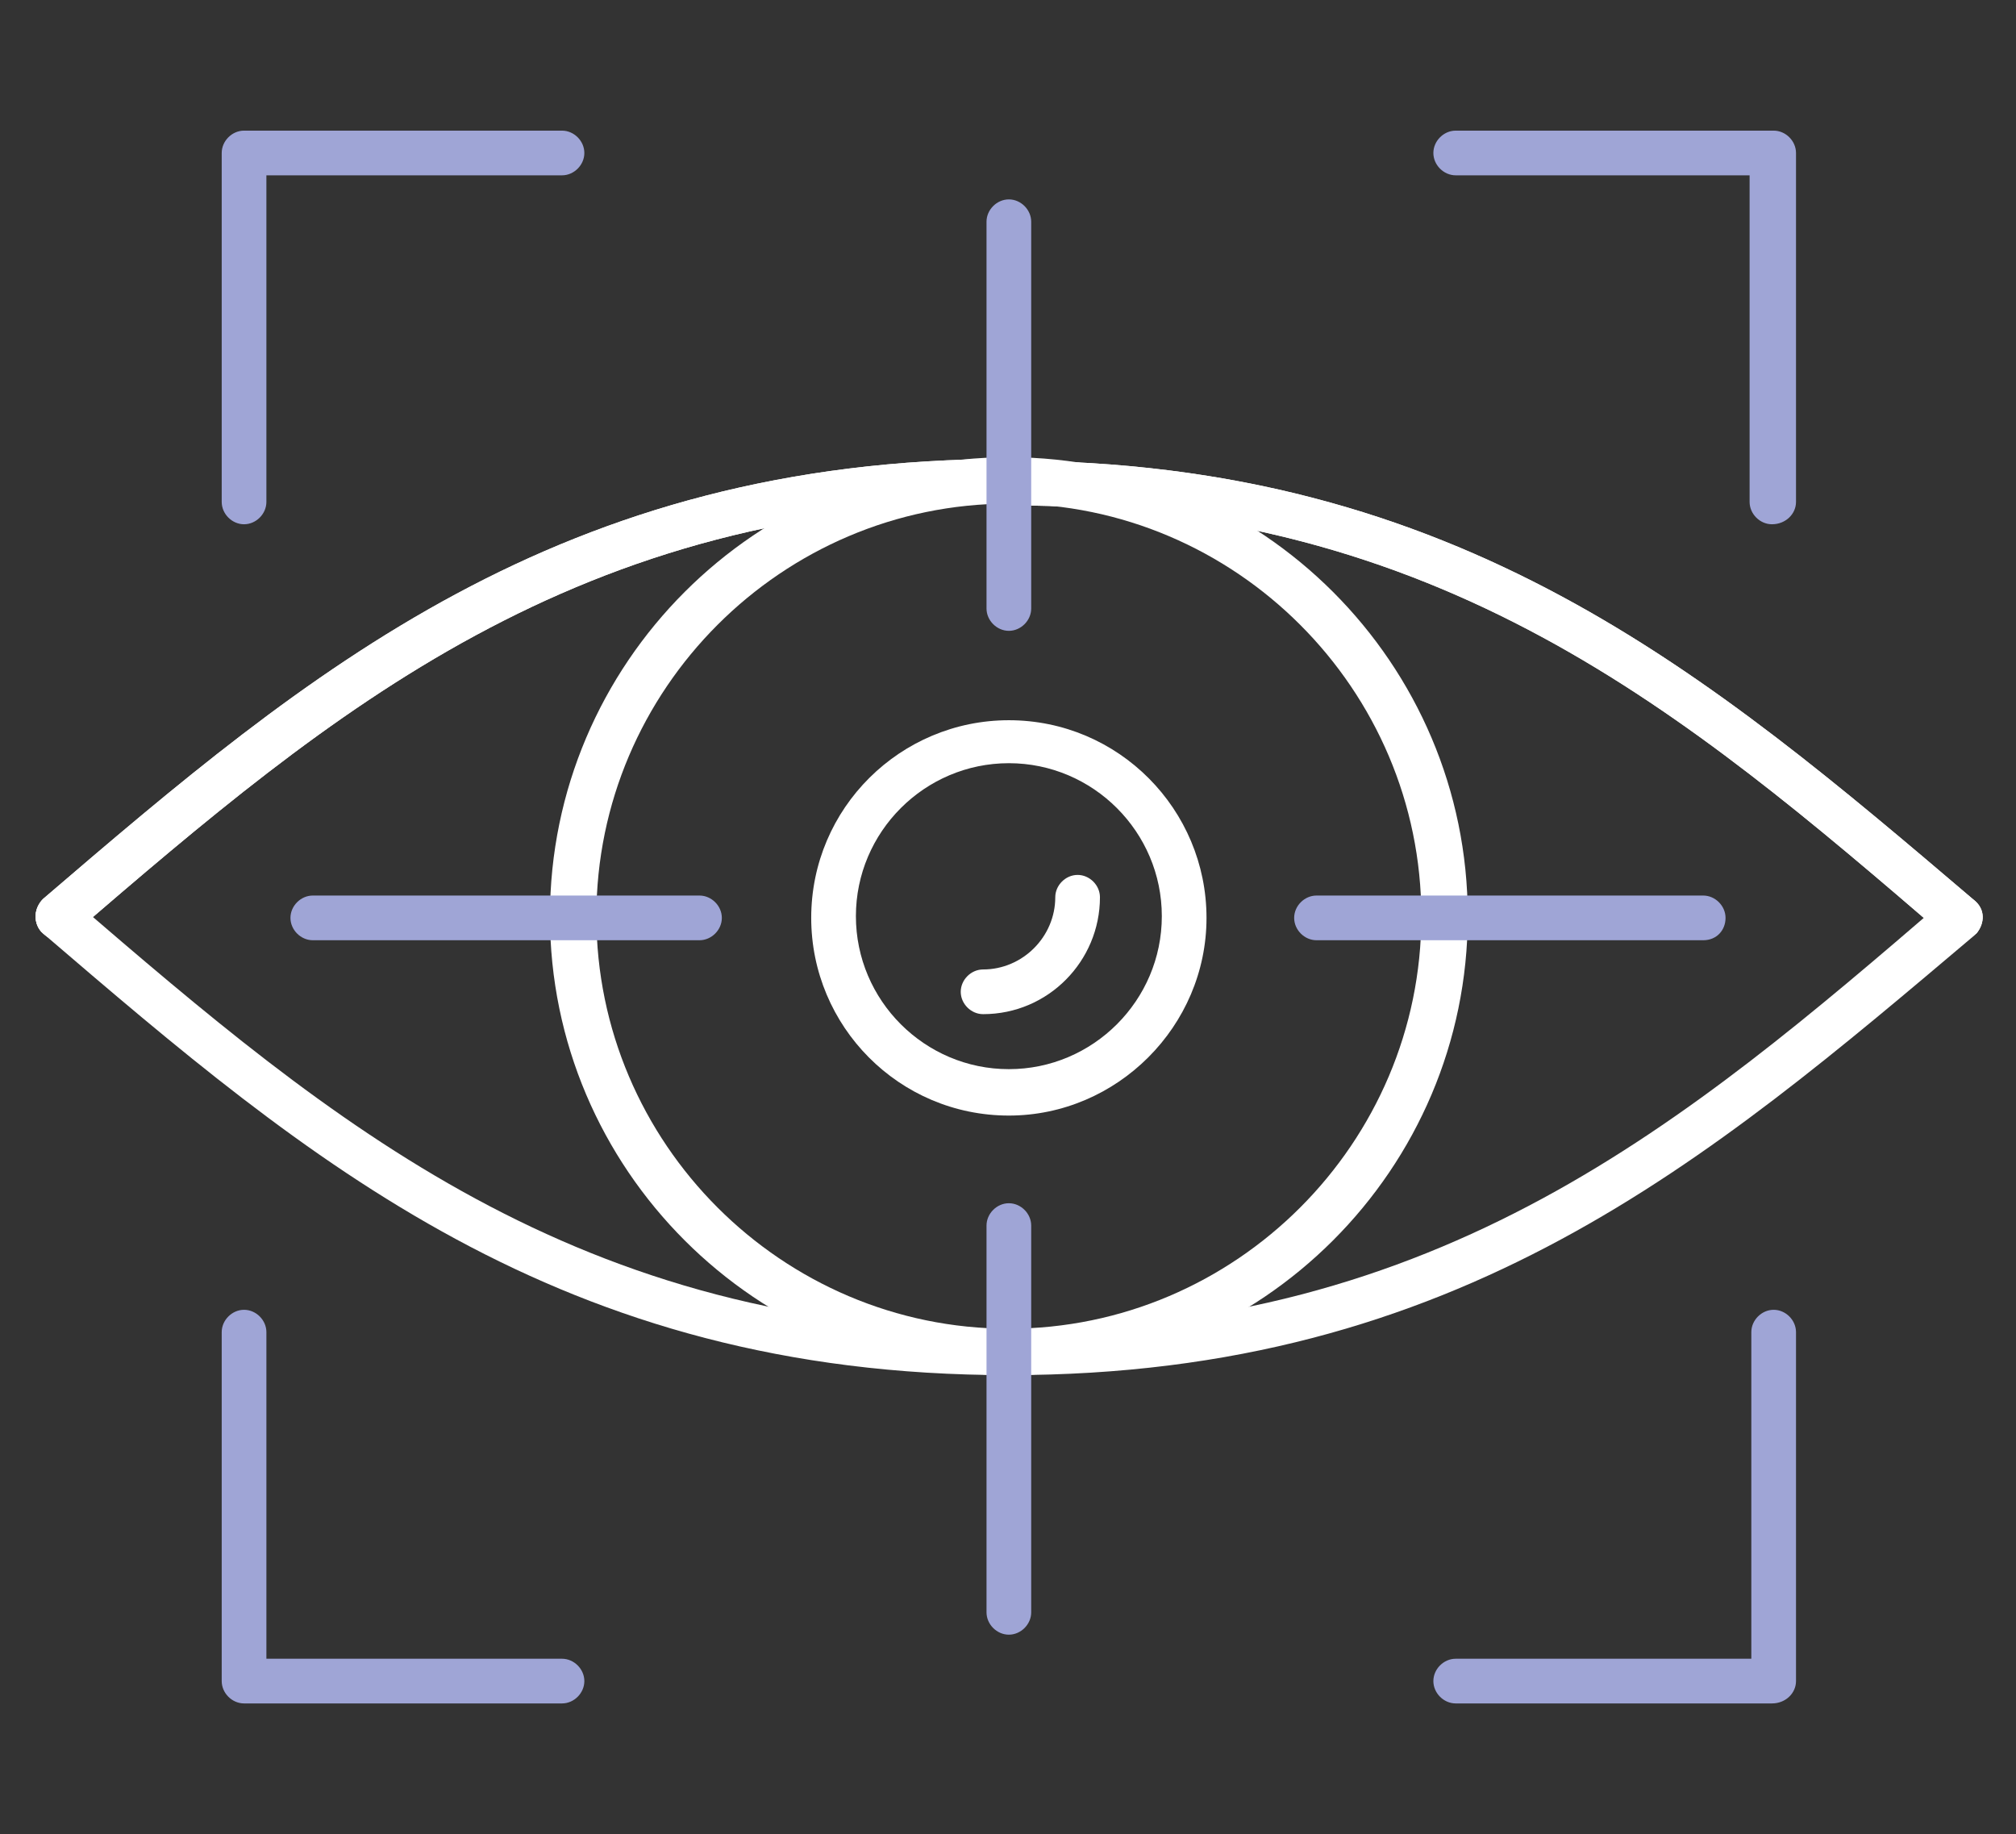 <?xml version="1.0" encoding="utf-8"?>
<!-- Generator: Adobe Illustrator 26.0.0, SVG Export Plug-In . SVG Version: 6.00 Build 0)  -->
<svg version="1.1" xmlns="http://www.w3.org/2000/svg" xmlns:xlink="http://www.w3.org/1999/xlink" x="0px" y="0px"
	 viewBox="0 0 117.3 106.7" style="enable-background:new 0 0 117.3 106.7;" xml:space="preserve">
<rect x="0" y="0" width="117.3" height="106.7" fill="#333333" stroke="none"/>
<style type="text/css">
	.st0{fill:url(#SVGID_1_);}
	.st1{fill:#FFFFFF;}
	.st2{fill:#9FA5D6;}
</style>
<g id="background">
</g>
<g id="icons">
	<g>
		<g>
			<g>
				<path class="st1" d="M3.4,54.7c-0.4,0-0.7-0.2-1-0.5c-0.5-0.6-0.4-1.4,0.1-1.9c15.4-13.2,30-25.6,56.2-25.6
					c0.7,0,1.3,0.6,1.3,1.3s-0.6,1.3-1.3,1.3c-25.2,0-39.4,12.1-54.4,25C4,54.5,3.7,54.7,3.4,54.7z"/>
				<path class="st1" d="M114,54.7c-0.3,0-0.6-0.1-0.9-0.3c-15-12.9-29.2-25-54.4-25c-0.7,0-1.3-0.6-1.3-1.3s0.6-1.3,1.3-1.3
					c26.2,0,40.8,12.5,56.2,25.6c0.6,0.5,0.6,1.3,0.1,1.9C114.7,54.5,114.3,54.7,114,54.7z"/>
			</g>
			<g>
				<path class="st1" d="M58.7,80C32.5,80,17.9,67.5,2.5,54.3C2,53.9,1.9,53,2.4,52.5c0.5-0.6,1.3-0.6,1.9-0.1
					c15,12.9,29.2,25,54.4,25c0.7,0,1.3,0.6,1.3,1.3S59.4,80,58.7,80z"/>
				<path class="st1" d="M58.7,80c-0.7,0-1.3-0.6-1.3-1.3s0.6-1.3,1.3-1.3c25.2,0,39.4-12.1,54.4-25c0.6-0.5,1.4-0.4,1.9,0.1
					c0.5,0.6,0.4,1.4-0.1,1.9C99.4,67.5,84.9,80,58.7,80z"/>
			</g>
		</g>
		<g>
			<g>
				<path class="st1" d="M3.4,54.7c-0.4,0-0.7-0.2-1-0.5c-0.5-0.6-0.4-1.4,0.1-1.9c15.4-13.2,30-25.6,56.2-25.6
					c0.7,0,1.3,0.6,1.3,1.3s-0.6,1.3-1.3,1.3c-25.2,0-39.4,12.1-54.4,25C4,54.5,3.7,54.7,3.4,54.7z"/>
				<path class="st1" d="M114,54.7c-0.3,0-0.6-0.1-0.9-0.3c-15-12.9-29.2-25-54.4-25c-0.7,0-1.3-0.6-1.3-1.3s0.6-1.3,1.3-1.3
					c26.2,0,40.8,12.5,56.2,25.6c0.6,0.5,0.6,1.3,0.1,1.9C114.7,54.5,114.3,54.7,114,54.7z"/>
			</g>
		</g>
		<path class="st1" d="M58.7,80C44,80,32,68,32,53.3s12-26.7,26.7-26.7c14.7,0,26.7,12,26.7,26.7S73.4,80,58.7,80z M58.7,29.3
			c-13.2,0-24,10.8-24,24s10.8,24,24,24s24-10.8,24-24S71.9,29.3,58.7,29.3z"/>
		<g>
			<path class="st1" d="M58.7,64.9c-6.4,0-11.5-5.2-11.5-11.5c0-6.4,5.2-11.5,11.5-11.5c6.4,0,11.5,5.2,11.5,11.5
				C70.2,59.7,65,64.9,58.7,64.9z M58.7,44.4c-4.9,0-8.9,4-8.9,8.9c0,4.9,4,8.9,8.9,8.9s8.9-4,8.9-8.9
				C67.6,48.4,63.6,44.4,58.7,44.4z"/>
			<g>
				<path class="st1" d="M57.2,59c-0.7,0-1.3-0.6-1.3-1.3c0-0.7,0.6-1.3,1.3-1.3c2.3,0,4.2-1.9,4.2-4.2c0-0.7,0.6-1.3,1.3-1.3
					c0.7,0,1.3,0.6,1.3,1.3C64,55.9,61,59,57.2,59z"/>
			</g>
		</g>
		<g>
			<g>
				<path class="st2" d="M58.7,36.7c-0.7,0-1.3-0.6-1.3-1.3V12.9c0-0.7,0.6-1.3,1.3-1.3s1.3,0.6,1.3,1.3v22.5
					C60,36.1,59.4,36.7,58.7,36.7z"/>
				<path class="st2" d="M58.7,95.1c-0.7,0-1.3-0.6-1.3-1.3V71.3c0-0.7,0.6-1.3,1.3-1.3s1.3,0.6,1.3,1.3v22.5
					C60,94.5,59.4,95.1,58.7,95.1z"/>
			</g>
			<g>
				<path class="st2" d="M99.1,54.7H76.6c-0.7,0-1.3-0.6-1.3-1.3c0-0.7,0.6-1.3,1.3-1.3h22.5c0.7,0,1.3,0.6,1.3,1.3
					C100.4,54.1,99.9,54.7,99.1,54.7z"/>
				<path class="st2" d="M40.7,54.7H18.2c-0.7,0-1.3-0.6-1.3-1.3c0-0.7,0.6-1.3,1.3-1.3h22.5c0.7,0,1.3,0.6,1.3,1.3
					C42,54.1,41.4,54.7,40.7,54.7z"/>
			</g>
		</g>
		<g>
			<path class="st2" d="M14.2,30.5c-0.7,0-1.3-0.6-1.3-1.3V8.9c0-0.7,0.6-1.3,1.3-1.3h18.5c0.7,0,1.3,0.6,1.3,1.3s-0.6,1.3-1.3,1.3
				H15.5v19C15.5,29.9,14.9,30.5,14.2,30.5z"/>
			<path class="st2" d="M103.1,30.5c-0.7,0-1.3-0.6-1.3-1.3v-19H84.7c-0.7,0-1.3-0.6-1.3-1.3s0.6-1.3,1.3-1.3h18.5
				c0.7,0,1.3,0.6,1.3,1.3v20.3C104.5,29.9,103.9,30.5,103.1,30.5z"/>
		</g>
		<g>
			<path class="st2" d="M32.7,99.1H14.2c-0.7,0-1.3-0.6-1.3-1.3V77.5c0-0.7,0.6-1.3,1.3-1.3s1.3,0.6,1.3,1.3v19h17.2
				c0.7,0,1.3,0.6,1.3,1.3C34,98.5,33.4,99.1,32.7,99.1z"/>
			<path class="st2" d="M103.1,99.1H84.7c-0.7,0-1.3-0.6-1.3-1.3c0-0.7,0.6-1.3,1.3-1.3h17.2v-19c0-0.7,0.6-1.3,1.3-1.3
				c0.7,0,1.3,0.6,1.3,1.3v20.3C104.5,98.5,103.9,99.1,103.1,99.1z"/>
		</g>
	</g>
</g>
</svg>

